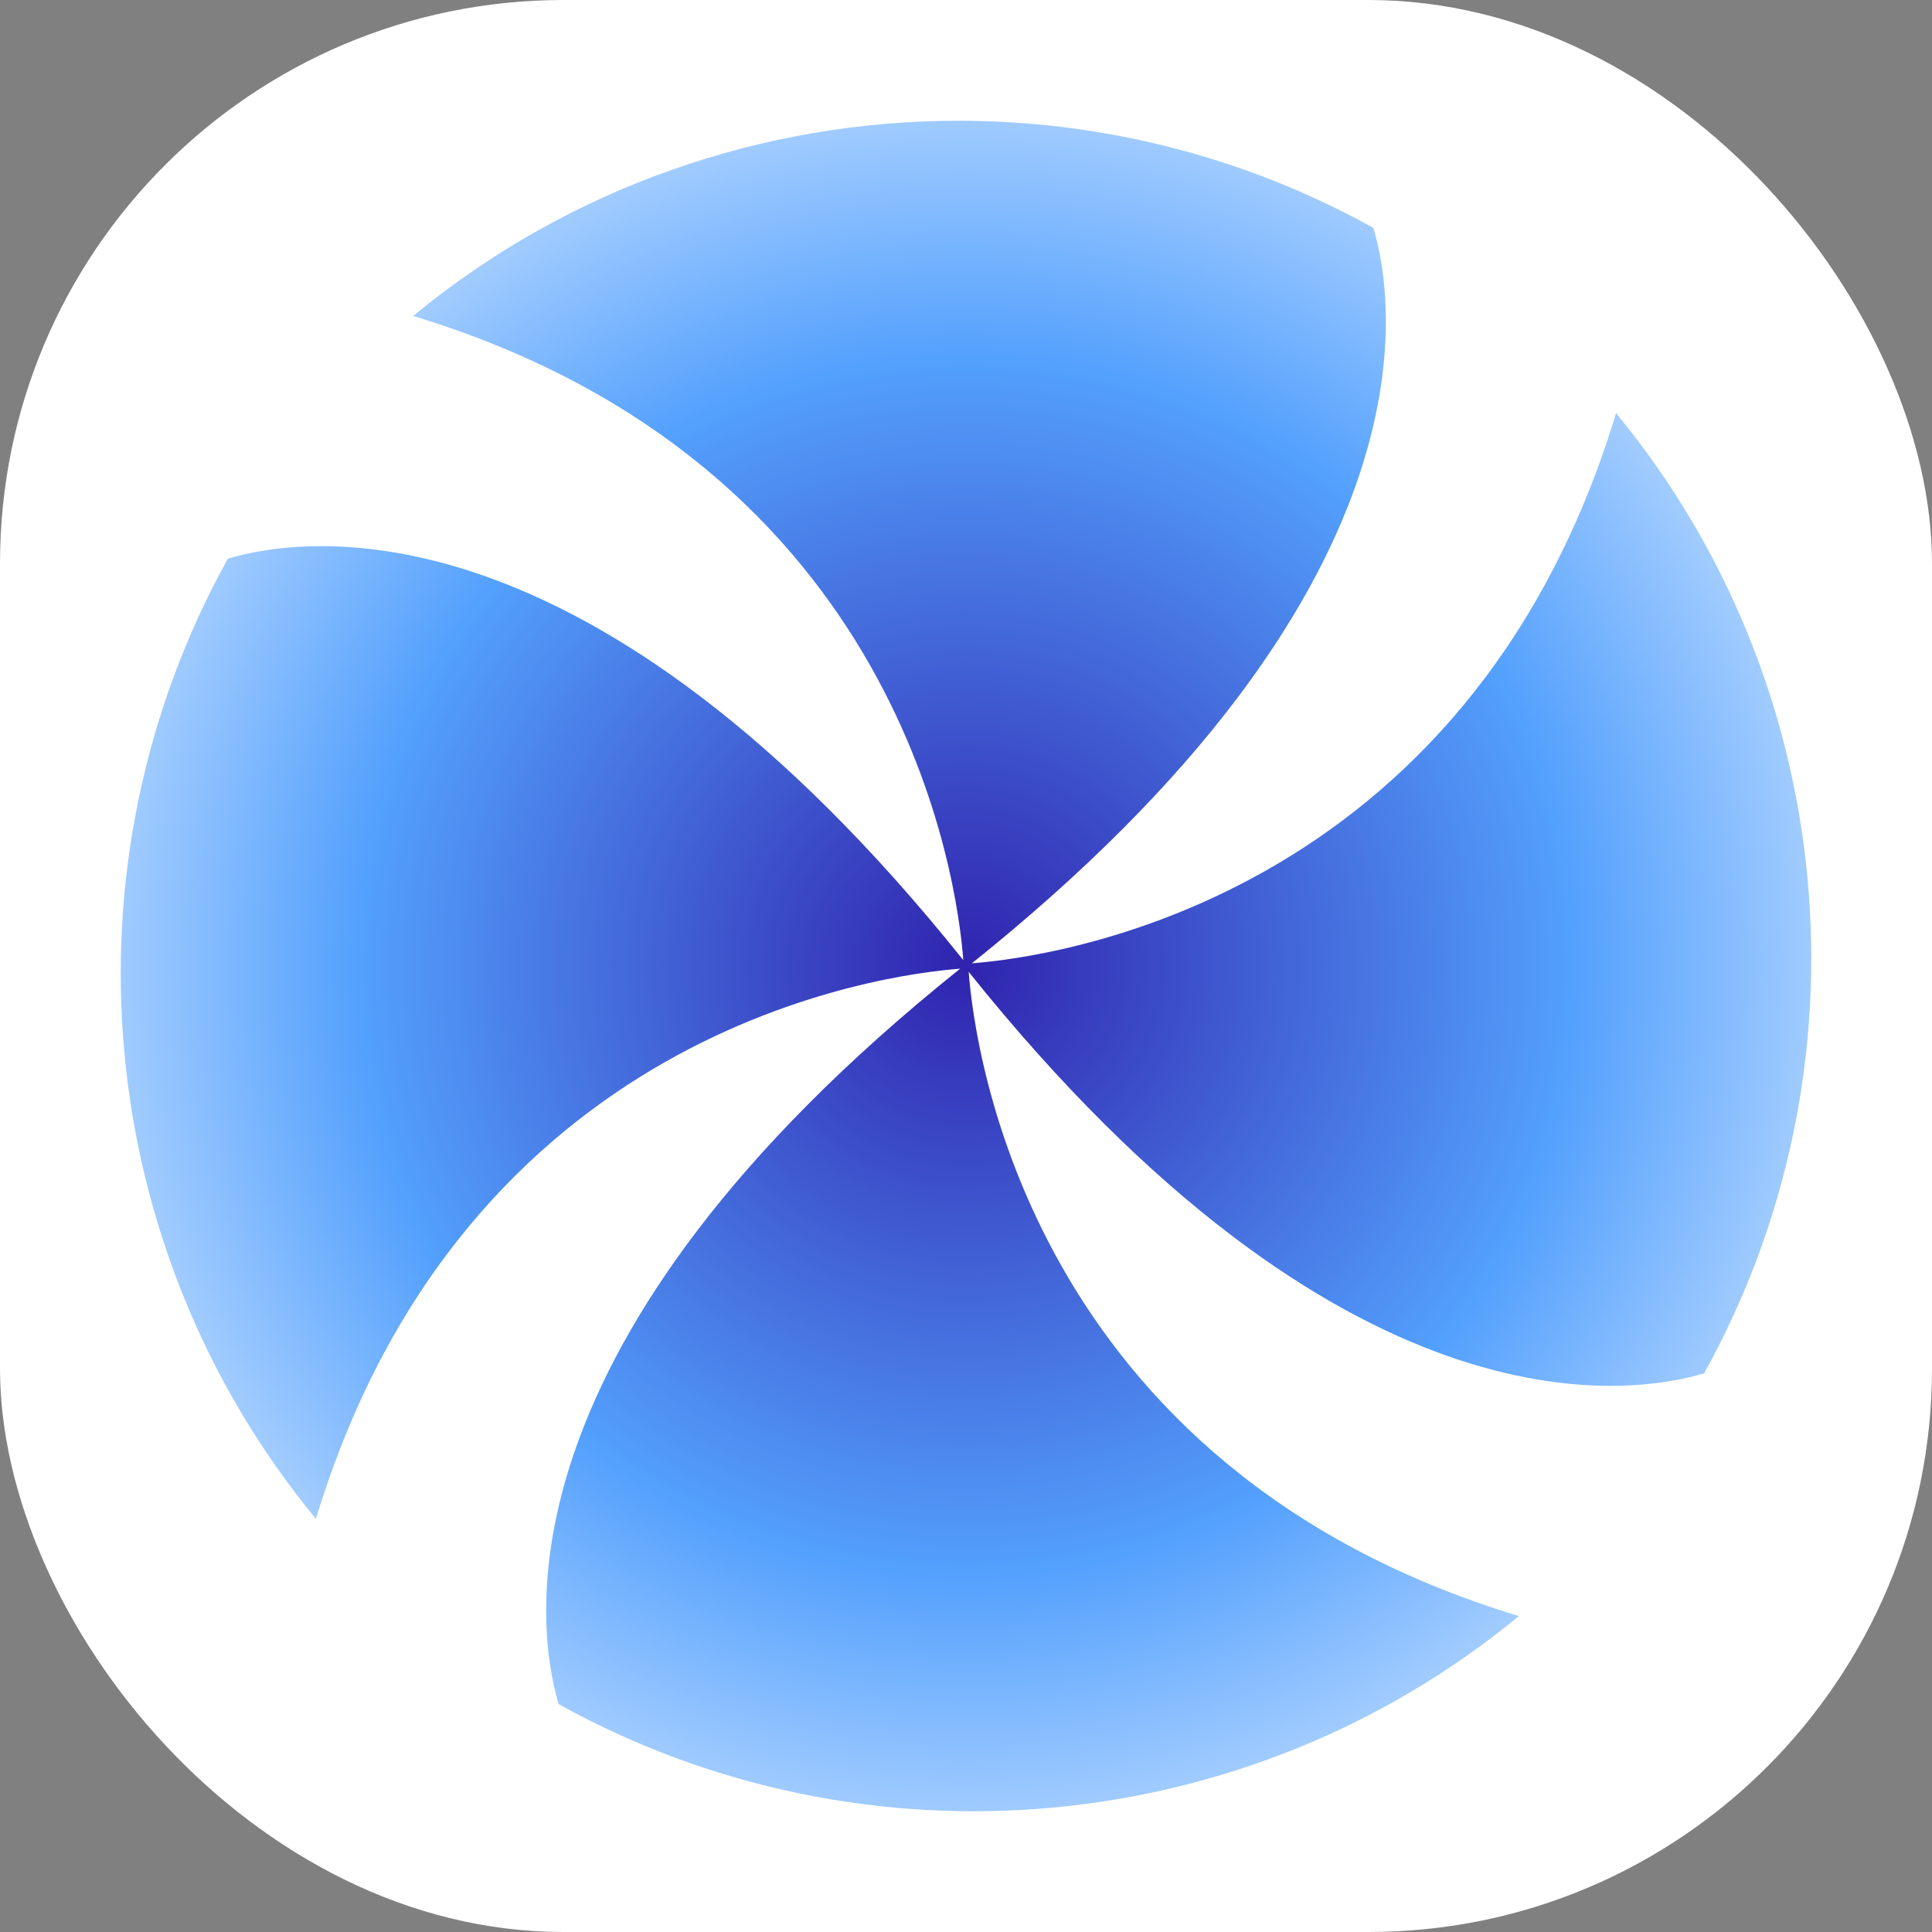 <svg width="48" height="48" viewBox="0 0 48 48" fill="none" xmlns="http://www.w3.org/2000/svg">
<rect x="0" y="0" width="48" height="48" fill="#808080" stroke="none"/>
<rect width="48" height="48" rx="14" fill="white"/>
<path fill-rule="evenodd" clip-rule="evenodd" d="M23.933 23.854C14.665 12.277 7.579 13.309 5.662 13.879C1.434 21.498 2.3 31.003 7.849 37.736C11.543 25.55 21.954 24.21 23.854 24.067C12.277 33.336 13.309 40.421 13.879 42.338C21.498 46.566 31.003 45.7 37.736 40.151C25.549 36.457 24.21 26.044 24.067 24.146C33.336 35.722 40.421 34.691 42.338 34.121C46.566 26.502 45.7 16.998 40.151 10.264C36.458 22.45 26.047 23.79 24.146 23.933C35.723 14.664 34.691 7.579 34.121 5.662C30.904 3.877 27.352 3 23.813 3C18.971 3 14.154 4.643 10.264 7.85C22.45 11.543 23.79 21.954 23.933 23.854Z" fill="url(#paint0_radial_2_2)"/>
<defs>
<radialGradient id="paint0_radial_2_2" cx="0" cy="0" r="1" gradientUnits="userSpaceOnUse" gradientTransform="translate(24 24) scale(25.55)">
<stop stop-color="#3023AE"/>
<stop offset="0.587" stop-color="#53A0FD"/>
<stop offset="1" stop-color="#DBECFF"/>
</radialGradient>
</defs>
</svg>
